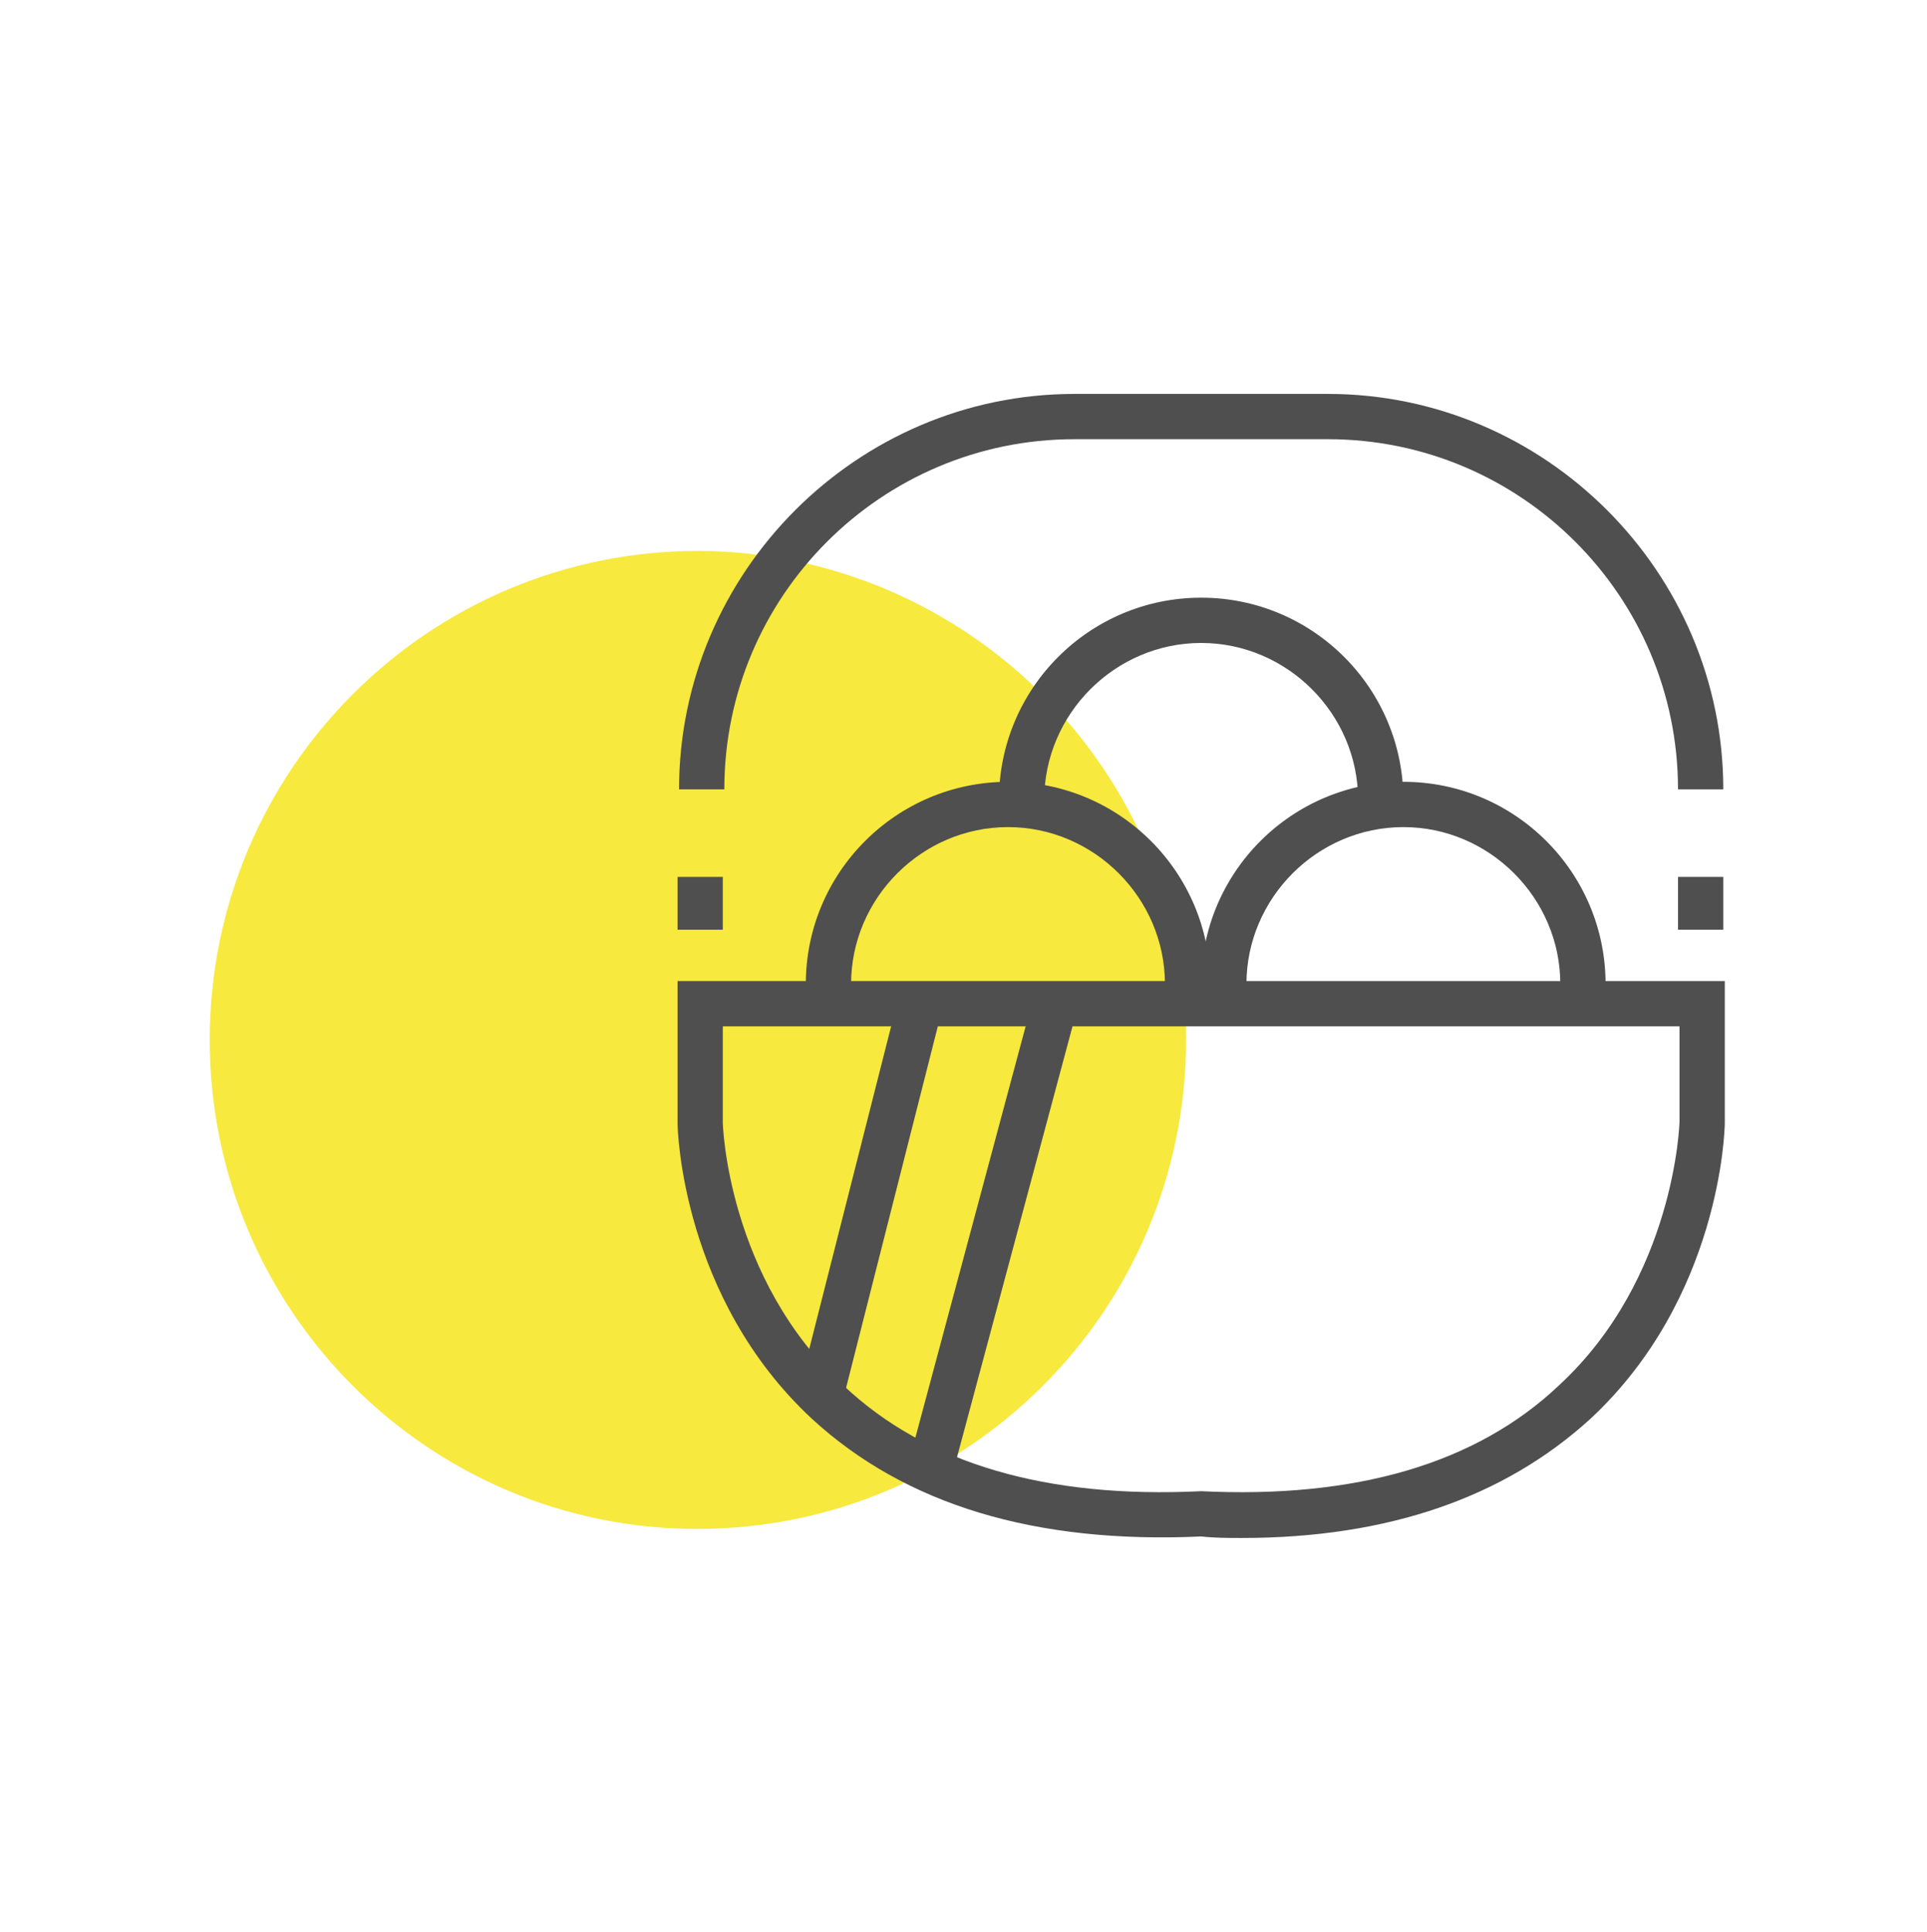 <?xml version="1.0" encoding="utf-8"?>
<!-- Generator: Adobe Illustrator 24.1.0, SVG Export Plug-In . SVG Version: 6.00 Build 0)  -->
<svg version="1.1" id="Calque_1" xmlns="http://www.w3.org/2000/svg" xmlns:xlink="http://www.w3.org/1999/xlink" x="0px" y="0px"
	 viewBox="0 0 127.7 128" style="enable-background:new 0 0 127.7 128;" xml:space="preserve">
<style type="text/css">
	.st0{fill:#F7E93E;}
	.st1{fill:#4F4F4F;}
</style>
<path class="st0" d="M78.6,68.9c0,17.9-14.5,32.4-32.4,32.4c-17.8,0-32.3-14.5-32.3-32.4s14.5-32.4,32.4-32.4
	C64.1,36.6,78.6,51.1,78.6,68.9z"/>
<g>
	<g>
		<path class="st1" d="M87.2,50.3"/>
	</g>
	<g>
		<path class="st1" d="M106.4,65.2h-3c0-5.7-4.7-10.4-10.4-10.4s-10.4,4.7-10.4,10.4h-3c0-7.4,6-13.4,13.4-13.4
			S106.4,57.8,106.4,65.2z"/>
	</g>
	<g>
		<path class="st1" d="M93,53h-3c0-5.7-4.7-10.4-10.4-10.4S69.2,47.3,69.2,53h-3c0-7.4,6-13.4,13.4-13.4S93,45.6,93,53z"/>
	</g>
	<g>
		<path class="st1" d="M80.2,65.2h-3c0-5.7-4.7-10.4-10.4-10.4s-10.4,4.7-10.4,10.4h-3c0-7.4,6-13.4,13.4-13.4S80.2,57.8,80.2,65.2z
			"/>
	</g>
	<g>
		<g>
			<path class="st1" d="M114.2,52.3h-3c0-12.8-10.4-23.2-23.2-23.2H71.2C58.4,29.1,48,39.5,48,52.3h-3c0-14.4,11.8-26.2,26.2-26.2
				H88C102.4,26.1,114.2,37.9,114.2,52.3z"/>
		</g>
		<g>
			<path class="st1" d="M82.3,101.9c-0.9,0-1.8,0-2.7-0.1c-11,0.5-19.6-2.1-25.8-7.8c-8.6-8-8.9-19.1-8.9-19.6V65h69.4v9.4
				c0,0.5-0.3,11.6-8.9,19.6C99.7,99.2,92,101.9,82.3,101.9z M79.6,98.8L79.6,98.8c10.2,0.5,18.2-1.8,23.7-7c7.7-7.1,8-17.4,8-17.5
				V68H47.9v6.4c0,0.1,0.3,10.3,8,17.4C61.4,97,69.4,99.3,79.6,98.8L79.6,98.8z"/>
		</g>
		<g>
			<rect x="44.9" y="58.1" class="st1" width="3" height="3.5"/>
		</g>
		<g>
			<rect x="111.2" y="58.1" class="st1" width="3" height="3.5"/>
		</g>
		<g>
			<path class="st1" d="M97.1,95.1"/>
		</g>
		<g>
			<path class="st1" d="M79.9,66.5"/>
		</g>
		<g>
			<path class="st1" d="M93,66.5"/>
		</g>
		<g>
			<rect x="44.3" y="78" transform="matrix(0.246 -0.969 0.969 0.246 -33.551 115.868)" class="st1" width="26.8" height="3"/>
		</g>
		<g>
			
				<rect x="49.8" y="80.4" transform="matrix(0.259 -0.966 0.966 0.259 -30.363 124.25)" class="st1" width="32" height="3"/>
		</g>
		<g>
			<path class="st1" d="M78.6,100.1"/>
		</g>
		<g>
			<path class="st1" d="M87.2,66.5"/>
		</g>
		<g>
			<path class="st1" d="M95.3,67.9"/>
		</g>
		<g>
			<path class="st1" d="M96.3,98"/>
		</g>
		<g>
			<path class="st1" d="M104.4,67.9"/>
		</g>
	</g>
</g>
</svg>
